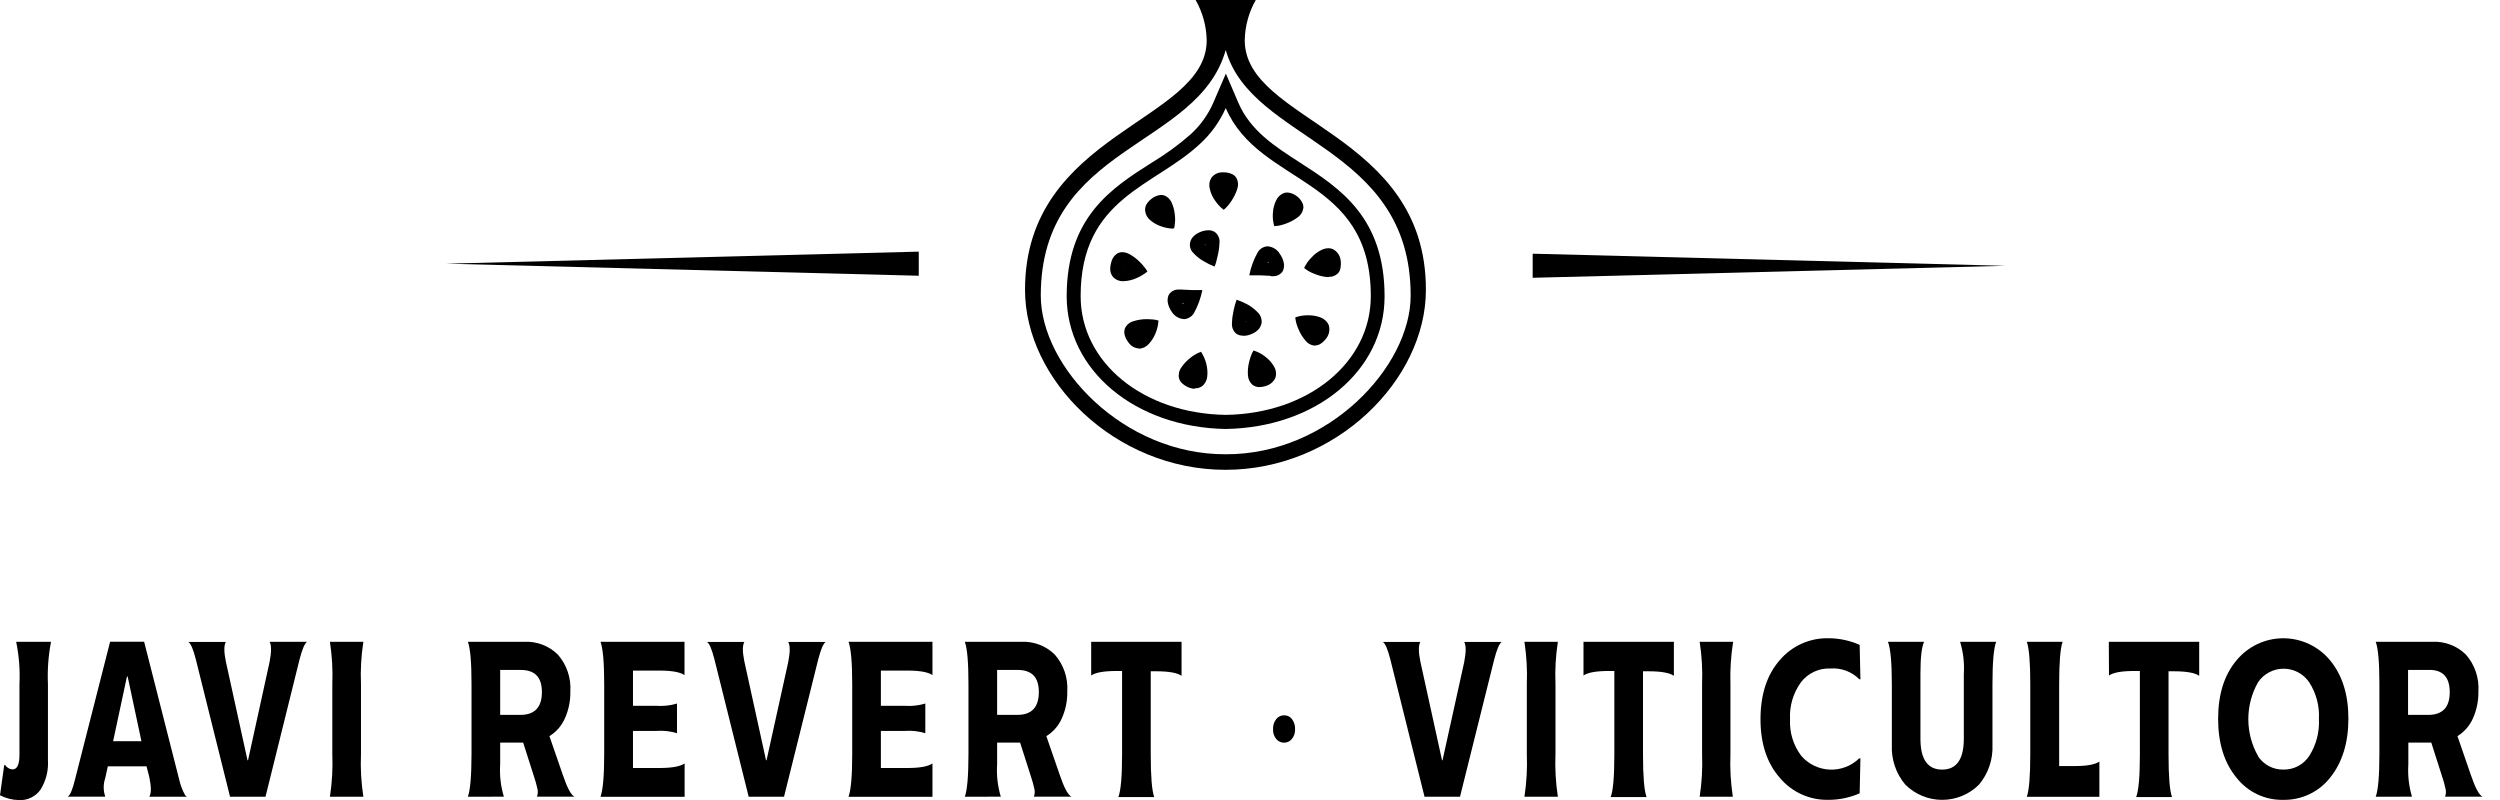 <svg xmlns="http://www.w3.org/2000/svg" width="125" height="40" viewBox="0 0 125 40" fill="none"><g clip-path="url(#clip0_1001_13044)"><path d="M2.552 32.089C2.417 32.788 2.365 33.502 2.397 34.213V38.012C2.43 38.529 2.299 39.043 2.025 39.482C1.905 39.652 1.744 39.79 1.557 39.881C1.37 39.973 1.163 40.015 0.955 40.005C0.623 39.999 0.296 39.917 0 39.764L0.211 38.253H0.258C0.298 38.315 0.352 38.367 0.416 38.405C0.479 38.443 0.551 38.465 0.624 38.471C0.856 38.471 0.973 38.23 0.973 37.754V34.213C1.007 33.501 0.952 32.787 0.809 32.089H2.552Z" fill="black"></path><path d="M9.348 39.837H7.467C7.569 39.664 7.567 39.34 7.467 38.864L7.326 38.315H5.392L5.263 38.903C5.159 39.204 5.159 39.532 5.263 39.834H3.388C3.511 39.752 3.631 39.467 3.748 38.985L5.506 32.086H7.206L8.964 38.994C9.025 39.262 9.123 39.52 9.257 39.761C9.282 39.792 9.313 39.818 9.348 39.837ZM5.656 37.06H7.071L6.383 33.828H6.347L5.656 37.06Z" fill="black"></path><path d="M11.502 39.837L9.794 32.979C9.665 32.468 9.539 32.171 9.418 32.098H11.291C11.194 32.268 11.194 32.594 11.291 33.07L12.375 38.012H12.402L13.48 33.094C13.576 32.594 13.576 32.259 13.48 32.089H15.353C15.232 32.171 15.107 32.468 14.978 32.97L13.275 39.837H11.502Z" fill="black"></path><path d="M18.049 34.213V37.704C18.019 38.417 18.059 39.132 18.169 39.837H16.496C16.604 39.132 16.645 38.417 16.616 37.704V34.213C16.645 33.503 16.604 32.791 16.496 32.089H18.169C18.059 32.791 18.019 33.503 18.049 34.213Z" fill="black"></path><path d="M23.394 39.837C23.513 39.504 23.574 38.793 23.576 37.704V34.213C23.576 33.12 23.515 32.412 23.394 32.089H26.213C26.522 32.074 26.831 32.123 27.12 32.233C27.409 32.343 27.672 32.512 27.892 32.729C28.113 32.98 28.281 33.273 28.388 33.589C28.495 33.906 28.539 34.241 28.517 34.574C28.527 35.04 28.433 35.502 28.241 35.926C28.079 36.291 27.811 36.599 27.471 36.807L28.142 38.747C28.361 39.396 28.555 39.757 28.728 39.834H26.846C26.89 39.72 26.901 39.596 26.879 39.475C26.829 39.246 26.767 39.019 26.691 38.797L26.158 37.131H25.009V38.218C24.973 38.763 25.036 39.311 25.194 39.834L23.394 39.837ZM25.009 35.744H26.02C26.735 35.744 27.095 35.365 27.095 34.604C27.095 33.843 26.735 33.496 26.02 33.496H25.009V35.744Z" fill="black"></path><path d="M34.225 32.089V33.755C34.008 33.605 33.589 33.529 32.965 33.529H31.649V35.291H32.821C33.168 35.316 33.517 35.277 33.85 35.177V36.661C33.517 36.558 33.169 36.519 32.821 36.546H31.649V38.4H32.971C33.595 38.4 34.014 38.324 34.231 38.171V39.84H30.026C30.149 39.487 30.21 38.776 30.21 37.707V34.213C30.21 33.142 30.149 32.434 30.026 32.089H34.225Z" fill="black"></path><path d="M37.434 39.837L35.725 32.979C35.596 32.468 35.47 32.171 35.35 32.098H37.217C37.12 32.268 37.12 32.594 37.217 33.07L38.301 38.012H38.328L39.412 33.102C39.51 32.603 39.51 32.268 39.412 32.098H41.284C41.161 32.18 41.038 32.477 40.909 32.979L39.201 39.837H37.434Z" fill="black"></path><path d="M46.623 32.089V33.755C46.409 33.605 45.99 33.529 45.366 33.529H44.044V35.291H45.237C45.584 35.316 45.932 35.277 46.266 35.177V36.661C45.933 36.558 45.584 36.519 45.237 36.546H44.044V38.4H45.366C45.989 38.4 46.408 38.324 46.623 38.171V39.84H42.427C42.55 39.487 42.611 38.776 42.611 37.707V34.213C42.611 33.142 42.55 32.434 42.427 32.089H46.623Z" fill="black"></path><path d="M48.241 39.837C48.362 39.504 48.423 38.793 48.423 37.704V34.213C48.423 33.12 48.362 32.412 48.241 32.089H51.06C51.369 32.074 51.678 32.123 51.966 32.233C52.255 32.343 52.519 32.512 52.739 32.729C52.959 32.98 53.128 33.273 53.235 33.589C53.342 33.906 53.386 34.241 53.364 34.574C53.373 35.04 53.279 35.502 53.088 35.926C52.926 36.291 52.657 36.599 52.317 36.807L52.988 38.747C53.208 39.396 53.402 39.757 53.575 39.834H51.693C51.736 39.72 51.748 39.596 51.725 39.475C51.676 39.246 51.614 39.019 51.538 38.797L51.005 37.131H49.856V38.218C49.82 38.763 49.883 39.311 50.04 39.834L48.241 39.837ZM49.856 35.744H50.867C51.582 35.744 51.942 35.365 51.942 34.604C51.942 33.843 51.576 33.496 50.867 33.496H49.856V35.744Z" fill="black"></path><path d="M54.559 32.089H59.078V33.79C58.864 33.64 58.442 33.564 57.809 33.564H57.537V37.719C57.537 38.809 57.592 39.52 57.71 39.852H55.919C56.042 39.529 56.104 38.815 56.104 37.719V33.549H55.828C55.195 33.549 54.773 33.626 54.559 33.775V32.089Z" fill="black"></path><path d="M64.596 36.946C64.549 37.005 64.489 37.052 64.42 37.085C64.352 37.118 64.278 37.135 64.202 37.135C64.126 37.135 64.052 37.118 63.984 37.085C63.915 37.052 63.855 37.005 63.808 36.946C63.699 36.809 63.643 36.636 63.653 36.461C63.643 36.28 63.698 36.102 63.808 35.959C63.855 35.897 63.916 35.847 63.987 35.813C64.057 35.779 64.134 35.763 64.212 35.765C64.288 35.764 64.363 35.781 64.431 35.814C64.498 35.848 64.557 35.898 64.602 35.959C64.709 36.104 64.762 36.281 64.754 36.461C64.762 36.637 64.706 36.809 64.596 36.946Z" fill="black"></path><path d="M71.227 39.837L69.519 32.979C69.39 32.468 69.264 32.171 69.144 32.098H71.016C70.92 32.268 70.92 32.594 71.016 33.07L72.101 38.012H72.127L73.211 33.102C73.307 32.603 73.307 32.268 73.211 32.098H75.084C74.964 32.18 74.838 32.477 74.709 32.979L73 39.837H71.227Z" fill="black"></path><path d="M77.774 34.213V37.704C77.744 38.417 77.785 39.132 77.894 39.837H76.221C76.33 39.132 76.37 38.417 76.341 37.704V34.213C76.37 33.503 76.329 32.791 76.221 32.089H77.894C77.785 32.791 77.744 33.503 77.774 34.213Z" fill="black"></path><path d="M79.175 32.089H83.694V33.79C83.48 33.64 83.058 33.564 82.425 33.564H82.15V37.719C82.15 38.808 82.208 39.519 82.326 39.852H80.535C80.658 39.529 80.717 38.815 80.717 37.719V33.549H80.441C79.811 33.549 79.389 33.626 79.175 33.775V32.089Z" fill="black"></path><path d="M86.522 34.213V37.704C86.493 38.417 86.534 39.132 86.642 39.837H84.983C85.092 39.132 85.132 38.417 85.104 37.704V34.213C85.132 33.503 85.092 32.791 84.983 32.089H86.657C86.544 32.791 86.499 33.502 86.522 34.213Z" fill="black"></path><path d="M91.412 39.992C90.952 40.002 90.495 39.907 90.075 39.716C89.656 39.525 89.285 39.242 88.989 38.888C88.344 38.153 88.023 37.173 88.025 35.949C88.027 34.725 88.346 33.745 88.983 33.011C89.284 32.657 89.66 32.374 90.082 32.184C90.506 31.994 90.966 31.901 91.43 31.912C91.966 31.914 92.494 32.027 92.983 32.244L93.021 33.963H92.966C92.777 33.773 92.55 33.627 92.299 33.534C92.049 33.442 91.781 33.404 91.515 33.425C91.234 33.413 90.954 33.469 90.7 33.589C90.444 33.708 90.222 33.886 90.05 34.11C89.66 34.646 89.466 35.301 89.502 35.964C89.468 36.623 89.668 37.273 90.067 37.797C90.246 38.002 90.463 38.168 90.707 38.285C90.95 38.402 91.216 38.469 91.486 38.48C91.756 38.492 92.026 38.448 92.278 38.352C92.531 38.256 92.763 38.109 92.957 37.921H93.021L92.983 39.666C92.488 39.883 91.953 39.994 91.412 39.992Z" fill="black"></path><path d="M99.808 32.089C99.685 32.412 99.623 33.123 99.623 34.222V37.248C99.655 37.971 99.414 38.679 98.949 39.232C98.46 39.719 97.798 39.993 97.107 39.993C96.418 39.993 95.755 39.719 95.266 39.232C94.799 38.679 94.559 37.971 94.592 37.248V34.222C94.592 33.139 94.527 32.428 94.398 32.089H96.207C96.083 32.336 96.022 32.876 96.022 33.705V36.937C96.022 37.965 96.385 38.48 97.106 38.48C97.827 38.48 98.191 37.965 98.191 36.937V33.705C98.226 33.159 98.164 32.612 98.006 32.089H99.808Z" fill="black"></path><path d="M103.737 38.303C104.345 38.303 104.754 38.227 104.969 38.077V39.84H101.34C101.458 39.508 101.514 38.797 101.514 37.707V34.213C101.514 33.129 101.458 32.421 101.34 32.089H103.131C103.014 32.421 102.958 33.129 102.958 34.213V38.303H103.737Z" fill="black"></path><path d="M105.441 32.089H109.96V33.79C109.745 33.64 109.323 33.564 108.694 33.564H108.427V37.719C108.427 38.809 108.483 39.52 108.6 39.852H106.809C106.933 39.529 106.994 38.815 106.994 37.719V33.549H106.719C106.086 33.549 105.664 33.626 105.449 33.775L105.441 32.089Z" fill="black"></path><path d="M114.164 39.993C113.714 40.003 113.268 39.907 112.861 39.714C112.454 39.521 112.098 39.235 111.82 38.879C111.21 38.135 110.906 37.155 110.906 35.941C110.906 34.726 111.21 33.754 111.82 33.023C112.105 32.676 112.463 32.397 112.868 32.205C113.273 32.013 113.716 31.913 114.164 31.913C114.613 31.913 115.055 32.013 115.461 32.205C115.866 32.397 116.224 32.676 116.509 33.023C117.118 33.765 117.422 34.738 117.42 35.941C117.418 37.144 117.114 38.123 116.509 38.879C116.23 39.234 115.874 39.519 115.467 39.712C115.06 39.905 114.614 40.001 114.164 39.993ZM112.893 37.801C113.031 38.013 113.222 38.187 113.445 38.306C113.669 38.425 113.919 38.484 114.173 38.479C114.427 38.484 114.678 38.424 114.903 38.305C115.128 38.187 115.319 38.013 115.459 37.801C115.81 37.251 115.98 36.604 115.946 35.953C115.982 35.303 115.812 34.659 115.459 34.113C115.317 33.904 115.127 33.733 114.904 33.615C114.681 33.496 114.433 33.435 114.181 33.435C113.928 33.435 113.68 33.496 113.457 33.615C113.234 33.733 113.043 33.904 112.902 34.113C112.583 34.675 112.416 35.311 112.416 35.957C112.416 36.603 112.583 37.239 112.902 37.801H112.893Z" fill="black"></path><path d="M118.785 39.837C118.909 39.504 118.97 38.793 118.97 37.704V34.213C118.97 33.12 118.909 32.412 118.785 32.089H121.613C121.923 32.074 122.231 32.123 122.521 32.233C122.81 32.343 123.074 32.512 123.295 32.729C123.516 32.98 123.684 33.273 123.792 33.589C123.898 33.906 123.942 34.241 123.92 34.574C123.928 35.04 123.834 35.501 123.644 35.926C123.48 36.29 123.212 36.597 122.873 36.807L123.542 38.747C123.764 39.396 123.955 39.757 124.128 39.834H122.253C122.297 39.72 122.308 39.596 122.285 39.475C122.237 39.245 122.174 39.019 122.097 38.797L121.564 37.131H120.417V38.218C120.382 38.763 120.443 39.31 120.599 39.834L118.785 39.837ZM120.403 35.744H121.411C122.13 35.744 122.488 35.364 122.487 34.604C122.485 33.844 122.127 33.474 121.411 33.496H120.403V35.744Z" fill="black"></path><path d="M62.237 2.013C62.25 1.306 62.44 0.614 62.788 0H59.781C60.131 0.614 60.321 1.306 60.335 2.013C60.335 6.109 51.251 6.591 51.251 14.495C51.251 18.993 55.752 23.491 61.273 23.491C66.794 23.491 71.295 18.993 71.295 14.495C71.309 6.591 62.237 6.109 62.237 2.013ZM61.287 22.713C56.162 22.736 52.039 18.338 52.039 14.78C52.039 7.213 59.901 7.434 61.287 2.498C62.583 7.125 70.533 7.213 70.533 14.78C70.533 18.338 66.413 22.736 61.287 22.713Z" fill="black"></path><path d="M61.288 5.404C62.976 9.314 68.54 8.765 68.54 14.806C68.54 18.123 65.422 20.683 61.288 20.744C57.15 20.68 54.032 18.123 54.032 14.806C54.032 9.881 57.727 9.335 60.01 7.184C60.554 6.685 60.99 6.077 61.288 5.401M61.2 10.478C61.232 10.451 61.267 10.416 61.299 10.387L61.396 10.284C61.466 10.202 61.529 10.116 61.587 10.025C61.647 9.931 61.702 9.833 61.751 9.732C61.797 9.637 61.836 9.539 61.865 9.438C61.896 9.346 61.907 9.248 61.898 9.151C61.888 9.054 61.858 8.961 61.809 8.877C61.749 8.792 61.666 8.728 61.569 8.691C61.51 8.666 61.448 8.647 61.384 8.636C61.331 8.622 61.276 8.616 61.22 8.618H61.156C61.043 8.611 60.931 8.632 60.829 8.679C60.726 8.726 60.637 8.798 60.57 8.888C60.52 8.969 60.486 9.059 60.472 9.153C60.458 9.247 60.463 9.343 60.488 9.435C60.534 9.647 60.622 9.846 60.748 10.022C60.867 10.203 61.016 10.362 61.188 10.493M63.705 11.306C63.799 11.302 63.892 11.291 63.984 11.274C64.088 11.251 64.191 11.22 64.291 11.183C64.501 11.109 64.699 11.004 64.877 10.872C64.957 10.816 65.025 10.744 65.075 10.66C65.126 10.577 65.158 10.484 65.171 10.387C65.173 10.283 65.146 10.181 65.091 10.093C65.06 10.037 65.023 9.985 64.98 9.937C64.932 9.88 64.876 9.831 64.813 9.79C64.684 9.691 64.527 9.634 64.365 9.626C64.308 9.625 64.251 9.634 64.198 9.652C64.109 9.686 64.028 9.737 63.96 9.803C63.892 9.869 63.837 9.947 63.799 10.034C63.707 10.23 63.654 10.441 63.644 10.657C63.627 10.875 63.65 11.094 63.711 11.303M58.656 11.412H58.709C58.721 11.368 58.73 11.323 58.735 11.277C58.735 11.23 58.735 11.183 58.75 11.133C58.759 11.027 58.759 10.919 58.75 10.813C58.74 10.699 58.724 10.586 58.7 10.475C58.677 10.374 58.645 10.276 58.603 10.181C58.571 10.089 58.52 10.006 58.454 9.935C58.387 9.865 58.306 9.809 58.217 9.773C58.168 9.757 58.118 9.749 58.067 9.749C58.016 9.749 57.964 9.756 57.915 9.77C57.779 9.804 57.654 9.869 57.548 9.961C57.455 10.036 57.377 10.127 57.317 10.231C57.269 10.321 57.248 10.423 57.255 10.525C57.264 10.619 57.291 10.71 57.335 10.794C57.379 10.877 57.44 10.95 57.513 11.01C57.678 11.151 57.87 11.258 58.076 11.324C58.264 11.39 58.462 11.427 58.662 11.433M60.731 13.325C60.747 13.289 60.761 13.252 60.772 13.213C60.787 13.172 60.798 13.131 60.813 13.084C60.836 12.99 60.86 12.893 60.883 12.79C60.936 12.576 60.967 12.356 60.974 12.135C60.985 12.037 60.971 11.938 60.933 11.848C60.896 11.757 60.836 11.677 60.76 11.615C60.658 11.544 60.536 11.508 60.411 11.512C60.261 11.517 60.114 11.551 59.978 11.615C59.85 11.669 59.736 11.75 59.644 11.853C59.593 11.909 59.553 11.974 59.527 12.045C59.501 12.116 59.49 12.191 59.493 12.266C59.497 12.342 59.516 12.416 59.548 12.484C59.58 12.552 59.626 12.614 59.682 12.664C59.827 12.822 59.998 12.957 60.186 13.061C60.359 13.167 60.541 13.256 60.731 13.328M63.535 13.81H63.644C63.743 13.815 63.842 13.793 63.931 13.747C64.019 13.7 64.093 13.631 64.145 13.546C64.195 13.43 64.213 13.303 64.195 13.178C64.181 13.098 64.16 13.019 64.13 12.943C64.093 12.854 64.046 12.769 63.989 12.69C63.926 12.585 63.839 12.495 63.734 12.43C63.63 12.366 63.511 12.327 63.389 12.317H63.354C63.259 12.327 63.167 12.358 63.086 12.409C63.005 12.46 62.938 12.529 62.888 12.611C62.686 12.971 62.543 13.361 62.463 13.766C62.524 13.766 62.609 13.766 62.694 13.766H62.838H62.987C63.169 13.766 63.354 13.792 63.535 13.792M66.428 13.842C66.511 13.848 66.594 13.836 66.673 13.807C66.752 13.779 66.824 13.735 66.885 13.678C66.921 13.642 66.951 13.601 66.976 13.557C66.999 13.507 67.016 13.453 67.025 13.399C67.051 13.257 67.051 13.111 67.025 12.97C67.004 12.858 66.958 12.754 66.89 12.663C66.822 12.573 66.734 12.5 66.633 12.45C66.565 12.424 66.494 12.411 66.422 12.411C66.304 12.413 66.188 12.441 66.082 12.493C65.888 12.586 65.714 12.717 65.572 12.878C65.42 13.029 65.296 13.205 65.206 13.399C65.359 13.525 65.534 13.625 65.721 13.692C65.924 13.778 66.138 13.833 66.357 13.854H66.439M56.165 14.06H56.191C56.409 14.048 56.623 13.996 56.822 13.907C56.923 13.865 57.021 13.815 57.115 13.757C57.206 13.705 57.291 13.644 57.37 13.575C57.326 13.494 57.273 13.418 57.214 13.349C57.15 13.266 57.081 13.187 57.006 13.114C56.85 12.953 56.672 12.816 56.476 12.708C56.364 12.647 56.24 12.613 56.112 12.608C56.048 12.608 55.985 12.62 55.925 12.643C55.829 12.688 55.746 12.757 55.685 12.843C55.646 12.897 55.615 12.955 55.591 13.017C55.565 13.09 55.546 13.166 55.532 13.243C55.504 13.367 55.504 13.495 55.532 13.619C55.559 13.716 55.61 13.805 55.679 13.877C55.744 13.94 55.822 13.988 55.906 14.02C55.991 14.051 56.081 14.065 56.171 14.06M59.195 15.955H59.227C59.322 15.945 59.414 15.914 59.495 15.862C59.575 15.812 59.644 15.742 59.694 15.661C59.895 15.3 60.038 14.909 60.118 14.503C60.057 14.503 59.972 14.503 59.887 14.503H59.743H59.594C59.412 14.503 59.227 14.477 59.046 14.477H58.94C58.84 14.472 58.74 14.494 58.652 14.541C58.563 14.588 58.489 14.659 58.436 14.744C58.386 14.859 58.369 14.985 58.386 15.109C58.401 15.189 58.422 15.267 58.451 15.344C58.488 15.433 58.535 15.518 58.592 15.596C58.657 15.699 58.746 15.785 58.851 15.848C58.956 15.91 59.074 15.947 59.195 15.955ZM62.17 16.792C62.32 16.789 62.468 16.754 62.603 16.689C62.731 16.638 62.846 16.557 62.938 16.454C63.009 16.37 63.057 16.269 63.078 16.16C63.09 16.065 63.081 15.968 63.05 15.877C63.02 15.786 62.969 15.703 62.902 15.634C62.755 15.476 62.586 15.342 62.398 15.235C62.218 15.135 62.028 15.051 61.833 14.985C61.817 15.023 61.803 15.061 61.792 15.1C61.792 15.138 61.765 15.179 61.751 15.226C61.727 15.32 61.704 15.417 61.68 15.52C61.633 15.73 61.605 15.945 61.598 16.16C61.59 16.258 61.604 16.357 61.642 16.448C61.679 16.539 61.737 16.62 61.812 16.683C61.915 16.753 62.037 16.788 62.161 16.783M65.751 17.274C65.856 17.273 65.957 17.24 66.044 17.18C66.159 17.101 66.258 17.002 66.337 16.886C66.4 16.795 66.442 16.69 66.46 16.581C66.477 16.47 66.469 16.358 66.436 16.252C66.396 16.162 66.338 16.082 66.266 16.016C66.194 15.95 66.109 15.899 66.017 15.867C65.815 15.794 65.602 15.759 65.387 15.764C65.175 15.763 64.964 15.799 64.763 15.87C64.783 16.073 64.838 16.272 64.924 16.457C65.007 16.663 65.123 16.853 65.267 17.021C65.326 17.098 65.4 17.161 65.485 17.207C65.57 17.253 65.663 17.279 65.76 17.286M56.951 17.436C57.042 17.431 57.132 17.408 57.215 17.368C57.298 17.328 57.373 17.272 57.434 17.204C57.583 17.045 57.7 16.86 57.78 16.657C57.861 16.456 57.911 16.244 57.926 16.028C57.837 16 57.744 15.982 57.651 15.973C57.56 15.973 57.469 15.958 57.373 15.958H57.337C57.115 15.957 56.893 15.99 56.681 16.058C56.588 16.081 56.501 16.125 56.426 16.186C56.352 16.247 56.292 16.323 56.25 16.41C56.215 16.504 56.206 16.605 56.224 16.704C56.251 16.843 56.31 16.974 56.397 17.086C56.432 17.141 56.474 17.192 56.52 17.239C56.562 17.277 56.608 17.311 56.657 17.339C56.742 17.388 56.838 17.417 56.936 17.421H56.951M62.967 19.354C63.095 19.351 63.222 19.326 63.342 19.281C63.454 19.242 63.554 19.177 63.635 19.09C63.705 19.021 63.756 18.937 63.784 18.843C63.806 18.751 63.808 18.656 63.791 18.563C63.775 18.47 63.739 18.381 63.688 18.302C63.575 18.116 63.426 17.953 63.251 17.824C63.164 17.756 63.071 17.696 62.973 17.644C62.877 17.598 62.78 17.558 62.68 17.524C62.627 17.602 62.584 17.687 62.554 17.777C62.536 17.824 62.518 17.873 62.504 17.926C62.486 17.977 62.471 18.029 62.46 18.082C62.404 18.297 62.382 18.519 62.395 18.74C62.398 18.837 62.42 18.933 62.462 19.02C62.503 19.108 62.562 19.186 62.636 19.249C62.723 19.309 62.824 19.345 62.929 19.354H62.958M59.734 19.413H59.834C59.931 19.401 60.023 19.366 60.104 19.31C60.178 19.252 60.238 19.178 60.283 19.095C60.327 19.011 60.354 18.92 60.362 18.826C60.375 18.721 60.377 18.616 60.367 18.511C60.359 18.399 60.34 18.288 60.312 18.179C60.285 18.072 60.249 17.968 60.203 17.868C60.184 17.819 60.16 17.772 60.133 17.727C60.107 17.68 60.08 17.633 60.051 17.588C59.864 17.658 59.688 17.757 59.532 17.882C59.355 18.017 59.201 18.178 59.075 18.361C59.017 18.438 58.975 18.527 58.953 18.621C58.932 18.715 58.93 18.813 58.949 18.908C58.977 19.008 59.033 19.099 59.11 19.169C59.22 19.268 59.349 19.344 59.488 19.393C59.571 19.423 59.658 19.439 59.746 19.44M61.294 3.679L60.66 5.148C60.4 5.739 60.02 6.27 59.544 6.705C58.934 7.242 58.275 7.722 57.578 8.139C55.591 9.402 53.334 10.842 53.334 14.809C53.334 18.511 56.754 21.367 61.276 21.449C65.818 21.379 69.229 18.529 69.229 14.821C69.229 10.854 66.981 9.408 65.001 8.13C63.726 7.31 62.521 6.535 61.918 5.139L61.288 3.67L61.294 3.679ZM60.236 12.235L60.271 12.22C60.271 12.235 60.271 12.25 60.271 12.264L60.239 12.235H60.236ZM63.383 13.134C63.392 13.119 63.4 13.104 63.406 13.087L63.427 13.114V13.137L63.383 13.134ZM66.313 13.178H66.337H66.308H66.313ZM56.186 13.393V13.378L56.206 13.393H56.186ZM59.157 15.214L59.137 15.188L59.122 15.164H59.181L59.157 15.211V15.214ZM62.293 16.096C62.293 16.096 62.293 16.066 62.293 16.052L62.322 16.081H62.287L62.293 16.096ZM65.742 16.525V16.51H65.763L65.742 16.525ZM63.105 18.661V18.637V18.658V18.661Z" fill="black"></path><path d="M76.634 12.685L100.265 13.29L76.634 13.889V12.685Z" fill="black"></path><path d="M45.938 13.787L22.307 13.184L45.938 12.582V13.787Z" fill="black"></path></g><defs><clipPath id="clip0_1001_13044"><rect width="125" height="40" fill="white"></rect></clipPath></defs></svg>